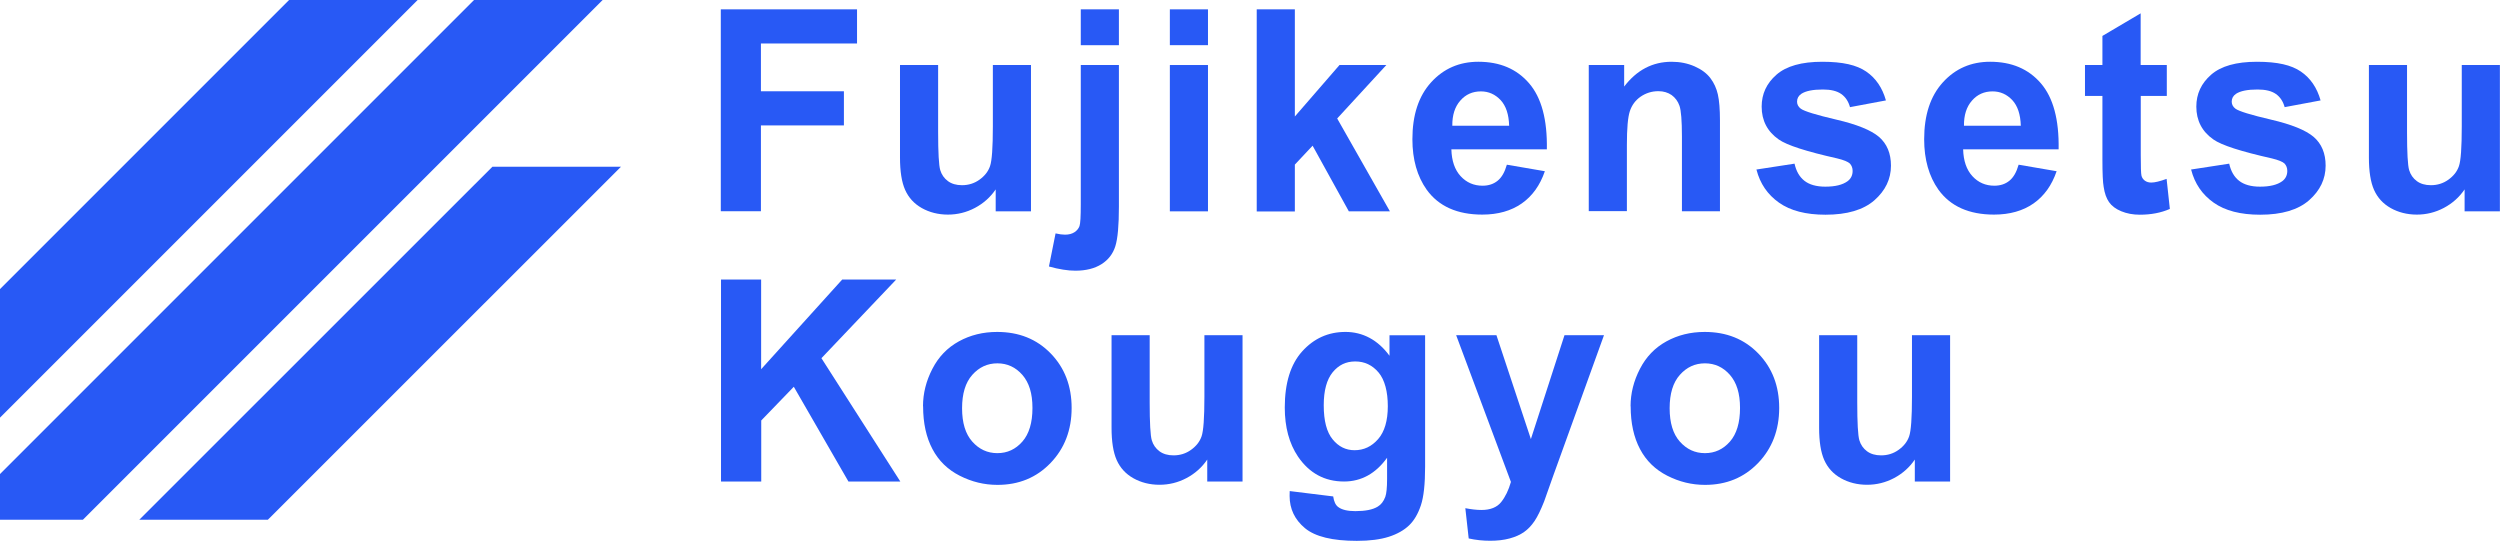 <?xml version="1.0" encoding="UTF-8"?>
<svg id="_レイヤー_2" data-name="レイヤー 2" xmlns="http://www.w3.org/2000/svg" viewBox="0 0 238 51.48">
  <defs>
    <style>
      .cls-1 {
        fill: #2859f5;
      }
    </style>
  </defs>
  <g id="_ガイドライン" data-name="ガイドライン">
    <g>
      <polygon class="cls-1" points="45.13 0 0 45.13 0 49.48 7.89 49.48 57.37 0 45.13 0"/>
      <polygon class="cls-1" points="27.52 0 0 27.52 0 39.76 39.76 0 27.52 0"/>
      <polygon class="cls-1" points="46.88 15.87 13.26 49.48 25.5 49.48 59.12 15.87 46.88 15.87"/>
    </g>
    <g>
      <path class="cls-1" d="M68.62,20.11V.89h12.97v3.25h-9.15v4.55h7.9v3.25h-7.9v8.17h-3.82Z"/>
      <path class="cls-1" d="M94.79,20.11v-2.08c-.5.74-1.16,1.33-1.97,1.76-.81.43-1.67.64-2.58.64s-1.75-.21-2.48-.62c-.73-.41-1.26-.99-1.59-1.73-.33-.74-.49-1.77-.49-3.08V6.19h3.63v6.4c0,1.96.07,3.16.2,3.6.13.44.38.79.73,1.05.35.26.8.39,1.34.39.62,0,1.17-.17,1.66-.52.49-.35.83-.77,1.01-1.29.18-.51.27-1.76.27-3.76v-5.87h3.63v13.93h-3.37Z"/>
      <path class="cls-1" d="M106.52,6.19v13.49c0,1.77-.11,3.03-.34,3.76-.23.73-.67,1.3-1.32,1.71-.65.41-1.48.62-2.48.62-.36,0-.75-.03-1.17-.1-.42-.07-.87-.16-1.35-.3l.63-3.15c.17.03.33.06.48.09.15.02.29.03.42.03.37,0,.67-.08.91-.24.24-.16.39-.36.47-.58.08-.23.12-.91.12-2.05V6.19h3.63ZM102.89,4.3V.89h3.63v3.41h-3.63Z"/>
      <path class="cls-1" d="M111.37,4.3V.89h3.63v3.41h-3.63ZM111.37,20.11V6.19h3.63v13.93h-3.63Z"/>
      <path class="cls-1" d="M119.64,20.11V.89h3.63v10.2l4.25-4.9h4.46l-4.68,5.09,5.02,8.84h-3.91l-3.45-6.25-1.69,1.8v4.46h-3.63Z"/>
      <path class="cls-1" d="M143.46,15.68l3.61.62c-.46,1.35-1.2,2.37-2.2,3.07-1,.7-2.26,1.06-3.76,1.06-2.38,0-4.15-.79-5.29-2.37-.9-1.27-1.36-2.87-1.36-4.8,0-2.31.59-4.11,1.78-5.42,1.19-1.31,2.69-1.96,4.5-1.96,2.04,0,3.65.68,4.83,2.05,1.18,1.37,1.74,3.46,1.69,6.29h-9.09c.03,1.09.32,1.94.88,2.55.56.61,1.26.91,2.09.91.57,0,1.05-.16,1.43-.47.39-.31.68-.82.88-1.52ZM143.67,11.96c-.03-1.07-.3-1.88-.81-2.43-.52-.55-1.14-.83-1.88-.83-.79,0-1.45.29-1.96.88-.52.59-.77,1.38-.76,2.39h5.42Z"/>
      <path class="cls-1" d="M163.75,20.11h-3.63v-7.11c0-1.5-.08-2.48-.23-2.92-.15-.44-.41-.78-.75-1.03-.35-.24-.77-.37-1.26-.37-.63,0-1.19.18-1.69.52-.5.35-.84.81-1.03,1.39-.19.58-.28,1.64-.28,3.2v6.31h-3.63V6.19h3.37v2.05c1.2-1.57,2.7-2.36,4.52-2.36.8,0,1.53.15,2.19.44.66.29,1.16.67,1.5,1.12.34.45.58.97.71,1.55.13.58.2,1.4.2,2.48v8.65Z"/>
      <path class="cls-1" d="M167.2,16.14l3.64-.56c.16.72.47,1.26.94,1.63.47.37,1.14.56,1.99.56.94,0,1.64-.17,2.12-.52.32-.24.48-.57.48-.98,0-.28-.09-.51-.26-.7-.18-.17-.58-.34-1.21-.49-2.93-.66-4.78-1.25-5.56-1.8-1.08-.75-1.63-1.8-1.63-3.13,0-1.21.47-2.22,1.41-3.04.94-.82,2.39-1.23,4.36-1.23s3.27.31,4.18.93c.91.62,1.54,1.54,1.88,2.75l-3.42.64c-.15-.54-.42-.96-.83-1.25-.41-.29-.99-.43-1.75-.43-.96,0-1.64.14-2.05.41-.28.19-.41.44-.41.75,0,.26.12.49.36.67.33.24,1.46.59,3.39,1.04s3.28.99,4.05,1.64c.76.66,1.14,1.57,1.14,2.74,0,1.28-.53,2.37-1.57,3.29-1.05.92-2.6,1.38-4.66,1.38-1.87,0-3.34-.38-4.43-1.15-1.09-.77-1.8-1.81-2.14-3.13Z"/>
      <path class="cls-1" d="M192.18,15.68l3.61.62c-.46,1.35-1.2,2.37-2.2,3.07-1,.7-2.26,1.06-3.76,1.06-2.38,0-4.15-.79-5.29-2.37-.9-1.27-1.36-2.87-1.36-4.8,0-2.31.59-4.11,1.78-5.42,1.19-1.31,2.69-1.96,4.5-1.96,2.04,0,3.65.68,4.83,2.05,1.18,1.37,1.74,3.46,1.69,6.29h-9.09c.03,1.09.32,1.94.88,2.55.56.61,1.26.91,2.09.91.57,0,1.05-.16,1.43-.47.39-.31.68-.82.88-1.52ZM192.38,11.96c-.03-1.07-.3-1.88-.81-2.43-.52-.55-1.14-.83-1.88-.83-.79,0-1.45.29-1.96.88-.52.59-.77,1.38-.76,2.39h5.42Z"/>
      <path class="cls-1" d="M206.28,6.19v2.94h-2.48v5.61c0,1.14.02,1.8.07,1.99.05.19.15.34.32.47.17.12.37.18.61.18.34,0,.82-.12,1.46-.35l.31,2.86c-.84.37-1.8.55-2.86.55-.65,0-1.24-.11-1.77-.33s-.91-.51-1.16-.87-.42-.83-.51-1.44c-.08-.43-.12-1.29-.12-2.6v-6.07h-1.66v-2.94h1.66v-2.77l3.64-2.15v4.92h2.48Z"/>
      <path class="cls-1" d="M208.58,16.14l3.64-.56c.16.72.47,1.26.94,1.63.47.37,1.14.56,1.99.56.94,0,1.64-.17,2.12-.52.32-.24.48-.57.48-.98,0-.28-.09-.51-.26-.7-.18-.17-.58-.34-1.21-.49-2.93-.66-4.78-1.25-5.56-1.8-1.08-.75-1.63-1.8-1.63-3.13,0-1.21.47-2.22,1.41-3.04.94-.82,2.39-1.23,4.36-1.23s3.27.31,4.18.93c.91.62,1.54,1.54,1.88,2.75l-3.42.64c-.15-.54-.42-.96-.83-1.25-.41-.29-.99-.43-1.75-.43-.96,0-1.64.14-2.05.41-.28.19-.41.44-.41.75,0,.26.12.49.36.67.33.24,1.46.59,3.39,1.04s3.28.99,4.05,1.64c.76.66,1.14,1.57,1.14,2.74,0,1.28-.53,2.37-1.57,3.29-1.05.92-2.6,1.38-4.66,1.38-1.87,0-3.34-.38-4.43-1.15-1.09-.77-1.8-1.81-2.14-3.13Z"/>
      <path class="cls-1" d="M234.63,20.11v-2.08c-.5.74-1.16,1.33-1.97,1.76-.81.43-1.67.64-2.58.64s-1.75-.21-2.48-.62c-.73-.41-1.26-.99-1.59-1.73-.33-.74-.49-1.77-.49-3.08V6.19h3.63v6.4c0,1.96.07,3.16.2,3.6.13.44.38.79.73,1.05.35.26.8.39,1.34.39.62,0,1.17-.17,1.66-.52.49-.35.83-.77,1.01-1.29.18-.51.27-1.76.27-3.76v-5.87h3.63v13.93h-3.37Z"/>
      <path class="cls-1" d="M68.64,45.83v-19.22h3.82v8.54l7.72-8.54h5.14l-7.12,7.49,7.51,11.74h-4.94l-5.2-9.02-3.1,3.21v5.81h-3.82Z"/>
      <path class="cls-1" d="M87.87,38.67c0-1.22.3-2.41.89-3.55.59-1.15,1.43-2.02,2.52-2.62,1.09-.6,2.3-.9,3.65-.9,2.07,0,3.77.68,5.1,2.05,1.33,1.37,1.99,3.1,1.99,5.19s-.67,3.85-2.01,5.24c-1.34,1.39-3.02,2.08-5.05,2.08-1.26,0-2.45-.29-3.59-.87-1.14-.58-2.01-1.42-2.6-2.54-.59-1.11-.89-2.47-.89-4.07ZM91.59,38.87c0,1.38.32,2.44.97,3.17.65.73,1.44,1.1,2.39,1.1s1.74-.37,2.38-1.1c.64-.73.96-1.8.96-3.2s-.32-2.41-.96-3.15c-.64-.73-1.43-1.1-2.38-1.1s-1.74.37-2.39,1.1c-.65.73-.97,1.79-.97,3.17Z"/>
      <path class="cls-1" d="M114.93,45.83v-2.08c-.5.74-1.16,1.33-1.97,1.76-.81.43-1.67.64-2.58.64s-1.75-.21-2.48-.62c-.73-.41-1.26-.99-1.59-1.73-.33-.74-.49-1.77-.49-3.08v-8.81h3.63v6.4c0,1.96.07,3.16.2,3.6.13.44.38.79.73,1.05.35.26.8.39,1.34.39.62,0,1.17-.17,1.66-.52.49-.35.83-.77,1.01-1.29.18-.51.27-1.76.27-3.76v-5.87h3.63v13.93h-3.37Z"/>
      <path class="cls-1" d="M122.78,46.75l4.14.51c.07.49.23.83.48,1.01.34.26.89.39,1.63.39.95,0,1.66-.14,2.13-.43.32-.19.56-.5.72-.93.11-.31.17-.87.17-1.69v-2.03c-1.08,1.5-2.45,2.26-4.1,2.26-1.84,0-3.3-.79-4.38-2.37-.84-1.25-1.26-2.81-1.26-4.67,0-2.33.55-4.12,1.66-5.35,1.11-1.23,2.48-1.85,4.12-1.85s3.09.76,4.19,2.27v-1.95h3.39v12.5c0,1.64-.13,2.87-.4,3.68s-.64,1.45-1.12,1.91c-.48.46-1.12.83-1.93,1.09s-1.82.39-3.05.39c-2.32,0-3.97-.4-4.94-1.21s-1.46-1.83-1.46-3.07c0-.12,0-.27.01-.45ZM126.02,38.58c0,1.48.28,2.56.85,3.25.56.69,1.26,1.03,2.08,1.03.89,0,1.63-.35,2.25-1.06.61-.7.92-1.75.92-3.13s-.29-2.51-.88-3.21-1.33-1.05-2.22-1.05-1.58.34-2.15,1.03c-.56.69-.85,1.73-.85,3.14Z"/>
      <path class="cls-1" d="M138.6,31.91h3.86l3.28,9.89,3.2-9.89h3.76l-4.84,13.4-.86,2.43c-.32.81-.62,1.43-.91,1.86s-.62.78-.99,1.04c-.38.27-.83.47-1.38.62-.55.15-1.16.22-1.85.22s-1.38-.07-2.05-.22l-.32-2.88c.57.11,1.08.17,1.54.17.84,0,1.47-.25,1.87-.75s.71-1.14.93-1.92l-5.21-13.96Z"/>
      <path class="cls-1" d="M155.23,38.67c0-1.22.3-2.41.89-3.55.59-1.15,1.43-2.02,2.52-2.62,1.09-.6,2.3-.9,3.65-.9,2.07,0,3.77.68,5.1,2.05,1.33,1.37,1.99,3.1,1.99,5.19s-.67,3.85-2.01,5.24c-1.34,1.39-3.02,2.08-5.05,2.08-1.26,0-2.45-.29-3.59-.87-1.14-.58-2.01-1.42-2.6-2.54-.59-1.11-.89-2.47-.89-4.07ZM158.95,38.87c0,1.38.32,2.44.97,3.17.65.73,1.44,1.1,2.39,1.1s1.74-.37,2.38-1.1c.64-.73.96-1.8.96-3.2s-.32-2.41-.96-3.15c-.64-.73-1.43-1.1-2.38-1.1s-1.74.37-2.39,1.1c-.65.73-.97,1.79-.97,3.17Z"/>
      <path class="cls-1" d="M182.29,45.83v-2.08c-.5.74-1.16,1.33-1.97,1.76-.81.43-1.67.64-2.58.64s-1.75-.21-2.48-.62c-.73-.41-1.26-.99-1.59-1.73-.33-.74-.49-1.77-.49-3.08v-8.81h3.63v6.4c0,1.96.07,3.16.2,3.6.13.44.38.79.73,1.05.35.26.8.39,1.34.39.62,0,1.17-.17,1.66-.52.49-.35.83-.77,1.01-1.29.18-.51.27-1.76.27-3.76v-5.87h3.63v13.93h-3.37Z"/>
    </g>
  </g>
</svg>